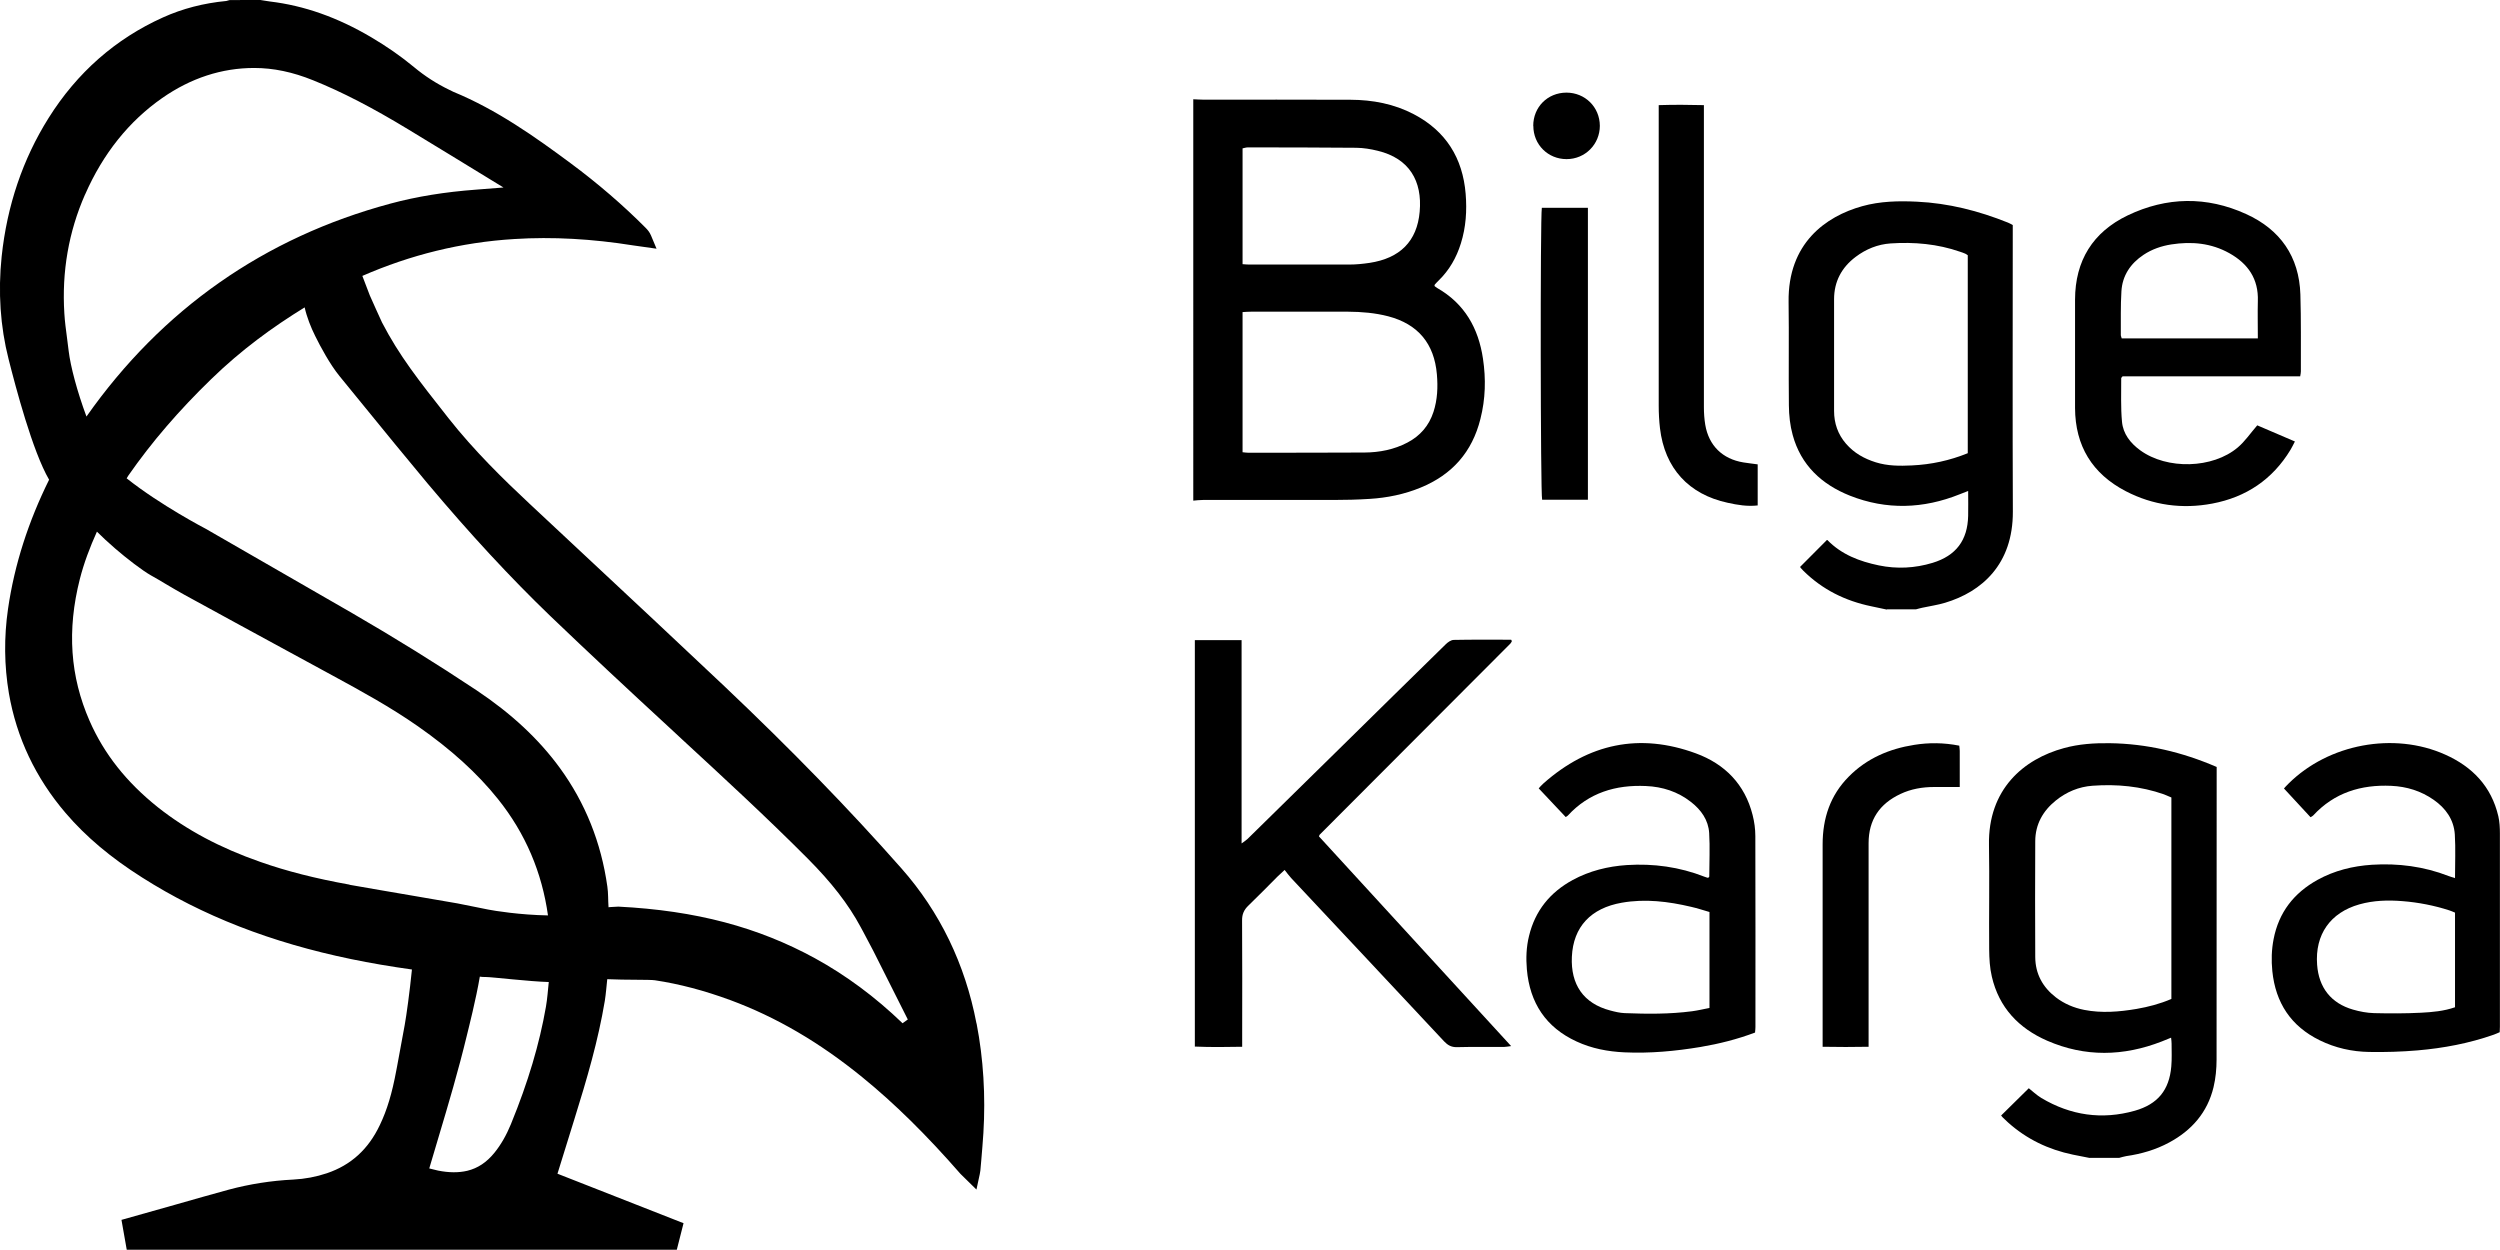 <?xml version="1.0" encoding="UTF-8"?>
<svg id="katman_2" data-name="katman 2" xmlns="http://www.w3.org/2000/svg" viewBox="0 0 255.62 127.78">
  <defs>
    <style>
      .cls-1 {
        stroke-width: 0px;
      }
    </style>
  </defs>
  <g id="katman_1" data-name="katman 1">
    <g>
      <g>
        <path class="cls-1" d="M122.03,10.15c.33.01.66.04.99.04,5.02,0,10.05-.01,15.07.01,2.26.01,4.45.42,6.47,1.48,3.28,1.72,5,4.48,5.3,8.14.14,1.71.03,3.42-.49,5.07-.45,1.45-1.18,2.73-2.27,3.79-.14.13-.27.28-.4.42-.01.02-.01.05-.03.14.08.06.17.15.28.21,2.81,1.6,4.22,4.12,4.68,7.22.31,2.07.26,4.12-.26,6.16-.84,3.38-2.89,5.7-6.1,7.02-1.67.69-3.43,1.05-5.23,1.16-1.24.08-2.48.11-3.72.11-4.44.01-8.89,0-13.33,0-.33,0-.66.04-.98.07V10.15h0ZM127.05,46.24c.23.02.39.05.55.05,3.97,0,7.94,0,11.92-.02,1.53-.01,3.02-.3,4.39-1.02,1.3-.68,2.2-1.72,2.66-3.13.41-1.26.46-2.54.35-3.84-.27-3.15-1.93-5.14-4.98-5.94-1.35-.35-2.72-.46-4.1-.47-3.31-.01-6.62,0-9.93,0-.27,0-.54.02-.86.04v14.33h0ZM127.04,27.01c.29.02.48.04.67.04,3.42,0,6.84.01,10.26,0,.69,0,1.38-.07,2.06-.17,3.11-.47,4.87-2.21,5.13-5.24.28-3.13-1.06-5.44-4.28-6.22-.72-.18-1.47-.3-2.2-.31-3.69-.04-7.39-.03-11.08-.04-.18,0-.36.06-.55.1v11.85h0Z"/>
        <path class="cls-1" d="M192.93,62.33c-.53-.11-1.07-.23-1.6-.34-2.66-.55-5-1.71-6.94-3.63-.1-.1-.19-.2-.28-.3-.03-.04-.05-.09-.05-.1.9-.91,1.8-1.8,2.73-2.74-.04,0,.03-.02.06,0,1.45,1.49,3.29,2.18,5.26,2.59,1.84.38,3.68.29,5.49-.26,2.4-.73,3.59-2.31,3.64-4.82.02-.8,0-1.6,0-2.53-.34.13-.61.24-.87.34-3.72,1.49-7.48,1.62-11.22.14-2.89-1.15-5.01-3.12-5.85-6.2-.27-.97-.38-2.01-.39-3.02-.04-3.53.02-7.07-.03-10.6-.08-5.98,3.79-8.74,7.53-9.78,1.83-.51,3.71-.55,5.59-.46,3.23.15,6.32.94,9.31,2.14.15.06.29.14.49.25v.98c0,9.44-.03,18.88.01,28.32.02,5.4-3.19,8.2-6.93,9.32-.76.23-1.56.34-2.34.51-.21.04-.42.11-.63.16h-2.98,0ZM201.2,46.35v-20.25c-.11-.07-.17-.13-.25-.16-.18-.08-.36-.14-.54-.2-2.3-.8-4.68-1.01-7.1-.85-1.32.09-2.52.58-3.58,1.38-1.43,1.08-2.2,2.52-2.2,4.33,0,3.81,0,7.61,0,11.42,0,1.26.39,2.39,1.22,3.35.82.95,1.86,1.53,3.04,1.9,1.21.38,2.45.38,3.69.32,1.97-.09,3.87-.5,5.72-1.25h0Z"/>
        <path class="cls-1" d="M235.19,38.48h-18.16c-.08.1-.14.14-.14.18.01,1.49-.06,2.98.08,4.46.11,1.24.86,2.19,1.86,2.92,2.74,2,7.42,1.89,9.99-.3.72-.61,1.27-1.43,1.98-2.25,1.18.5,2.48,1.07,3.85,1.65-.17.33-.3.6-.45.85-1.84,3.04-4.55,4.85-8,5.5-3.07.58-6.06.18-8.85-1.27-3.42-1.78-5.16-4.63-5.18-8.49-.01-3.7-.01-7.4,0-11.1.01-3.98,1.82-6.9,5.39-8.61,3.97-1.9,8.07-1.97,12.09-.14,3.49,1.58,5.44,4.35,5.56,8.23.08,2.62.04,5.24.05,7.87,0,.13-.03.27-.07.5h0ZM230.86,34.6c0-1.34-.03-2.57,0-3.81.08-2.27-1-3.83-2.91-4.9-1.86-1.04-3.86-1.22-5.93-.9-1.02.16-1.98.49-2.84,1.06-1.34.89-2.18,2.13-2.27,3.75-.09,1.48-.05,2.97-.06,4.46,0,.1.06.2.09.34h13.92,0Z"/>
        <path class="cls-1" d="M179.72,47.47v4.21c-1.07.12-2.07-.05-3.06-.27-4-.86-6.45-3.54-6.93-7.62-.09-.77-.13-1.54-.13-2.31-.01-9.91,0-19.81,0-29.72v-1.01c1.56-.05,3.05-.04,4.62,0v1.08c0,9.94,0,19.87,0,29.8,0,.6.04,1.21.14,1.81.36,2.12,1.76,3.49,3.89,3.84.46.08.93.12,1.47.2h0Z"/>
        <path class="cls-1" d="M162.36,51.1h-4.68c-.17-.64-.2-28.91-.03-29.85h4.71v29.85Z"/>
        <path class="cls-1" d="M156.77,12.87c0-1.92,1.46-3.39,3.39-3.4,1.91,0,3.41,1.48,3.42,3.39,0,1.89-1.5,3.41-3.4,3.41s-3.4-1.48-3.4-3.4h0Z"/>
      </g>
      <g>
        <path class="cls-1" d="M213.67,118.4c-.57-.12-1.15-.23-1.72-.34-2.5-.52-4.72-1.58-6.63-3.29-.19-.17-.37-.35-.55-.52-.08-.08-.14-.17-.16-.19.95-.93,1.87-1.84,2.83-2.79.33.26.78.69,1.29,1,2.99,1.78,6.19,2.25,9.55,1.3,2.35-.67,3.52-2.11,3.73-4.52.07-.78.03-1.57.03-2.35,0-.16-.02-.33-.05-.6-.36.14-.66.27-.96.39-3.91,1.52-7.83,1.61-11.71-.08-2.91-1.27-4.93-3.39-5.66-6.56-.21-.89-.26-1.83-.27-2.75-.03-3.56.04-7.13-.02-10.69-.11-5.71,3.54-8.8,7.67-9.92,1.53-.42,3.09-.52,4.67-.5,3.78.05,7.39.9,10.94,2.43v.88c0,9.68,0,19.35-.01,29.03,0,.95-.09,1.91-.31,2.83-.62,2.58-2.23,4.42-4.54,5.66-1.37.74-2.85,1.17-4.39,1.39-.24.04-.48.12-.72.18h-3.03,0ZM222.02,81.54c-.25-.11-.5-.22-.76-.32-2.37-.83-4.81-1.06-7.3-.88-1.4.1-2.67.63-3.77,1.52-1.31,1.06-2.08,2.43-2.09,4.14-.02,3.96-.02,7.91,0,11.86.01,1.71.76,3.08,2.11,4.12.86.66,1.84,1.07,2.9,1.28,1.79.35,3.57.2,5.35-.1,1.21-.21,2.4-.52,3.56-1.02v-20.6h0Z"/>
        <path class="cls-1" d="M122.14,65.45h4.81v20.79c.31-.23.48-.33.62-.47,3.21-3.14,6.41-6.29,9.61-9.44,3.54-3.48,7.08-6.97,10.63-10.44.22-.22.55-.46.84-.46,1.96-.04,3.92-.02,5.86-.02.04.07.06.09.06.12,0,.02,0,.06,0,.08-.05.07-.09.14-.14.2-6.5,6.52-13,13.03-19.5,19.54-.02.02-.02.05-.07.17,6.49,7.09,13.02,14.21,19.65,21.44-.34.04-.55.09-.75.09-1.6,0-3.2-.02-4.8.02-.56.01-.93-.2-1.3-.59-5.21-5.58-10.44-11.14-15.65-16.71-.23-.25-.42-.52-.66-.82-.31.29-.52.48-.72.67-.99.99-1.97,2-2.98,2.97-.46.44-.66.89-.65,1.54.03,3.93.01,7.86.01,11.78v1.12c-1.65.03-3.23.05-4.84-.02v-41.56h-.01Z"/>
        <path class="cls-1" d="M179.47,105.57c-1.86.7-3.7,1.16-5.59,1.48-2.58.43-5.17.67-7.79.55-1.69-.08-3.34-.39-4.89-1.11-3.15-1.45-4.78-3.96-5.08-7.36-.1-1.15-.06-2.3.22-3.43.62-2.58,2.15-4.46,4.46-5.72,1.73-.94,3.6-1.4,5.55-1.53,2.72-.17,5.37.19,7.92,1.19.11.04.21.07.32.11.02,0,.05,0,.1-.02.02-.02.08-.06.08-.1,0-1.49.08-2.97-.01-4.45-.08-1.33-.82-2.37-1.86-3.18-1.35-1.06-2.92-1.56-4.61-1.63-3.08-.14-5.83.68-7.98,3.02-.05.06-.13.09-.22.15-.9-.96-1.8-1.91-2.76-2.93.09-.1.29-.34.51-.53,4.59-4.05,9.79-5.17,15.56-3.05,2.95,1.08,5.01,3.16,5.8,6.3.18.7.28,1.44.28,2.16.02,6.51.01,13.02.01,19.53,0,.16-.02.33-.04.55h0ZM174.79,93.25c-.65-.19-1.26-.39-1.88-.53-2.33-.55-4.69-.84-7.08-.42-3.16.55-4.97,2.46-5.11,5.53-.13,2.83,1.18,4.77,3.92,5.49.48.13.99.25,1.48.27,2.3.09,4.59.11,6.88-.19.6-.08,1.19-.22,1.79-.34v-9.8h0Z"/>
        <path class="cls-1" d="M251.02,89.81c0-1.58.07-3.04-.02-4.49-.1-1.52-.93-2.68-2.16-3.54-1.3-.91-2.77-1.36-4.34-1.43-3.08-.14-5.82.69-7.98,3.03-.05.06-.13.09-.27.18-.89-.96-1.78-1.93-2.72-2.94.09-.1.27-.31.47-.5,4.09-4.06,10.77-5.31,16-2.97,2.79,1.24,4.74,3.26,5.45,6.31.13.57.16,1.17.16,1.75.01,6.59,0,13.19,0,19.78,0,.17-.01.33-.02.55-.2.08-.39.18-.6.25-2.53.89-5.14,1.38-7.8,1.61-1.64.14-3.3.19-4.96.16-1.75-.03-3.45-.41-5.04-1.19-2.94-1.44-4.52-3.83-4.85-7.08-.11-1.1-.08-2.18.13-3.26.53-2.75,2.08-4.73,4.5-6.07,1.73-.95,3.59-1.41,5.55-1.54,2.69-.17,5.32.17,7.84,1.15.18.07.36.12.65.21h0ZM251.01,93.31c-.22-.09-.39-.17-.58-.23-1.55-.5-3.15-.81-4.77-.94-1.49-.12-2.97-.08-4.42.33-2.97.84-4.55,3.08-4.32,6.17.17,2.34,1.42,3.94,3.67,4.59.69.2,1.43.34,2.15.36,1.6.04,3.2.04,4.79-.04,1.16-.06,2.34-.16,3.49-.56v-9.68h0Z"/>
        <path class="cls-1" d="M200.33,76.23c.02.22.05.39.05.55,0,1.23,0,2.46,0,3.69h-2.63c-1.19,0-2.35.2-3.43.71-2.13,1-3.26,2.64-3.26,5.04.01,6.56,0,13.12,0,19.68v1.13c-1.58.03-3.1.03-4.7,0v-.92c0-6.59.01-13.18,0-19.77,0-2.68.78-5.03,2.68-6.94,1.84-1.86,4.14-2.84,6.69-3.24,1.5-.24,3.01-.23,4.59.08h0Z"/>
      </g>
      <g>
        <path class="cls-1" d="M62.22,92.75h.17c-.12,0-.1,0-.17,0"/>
        <path class="cls-1" d="M92.28,104.62c-2.79-2.69-5.81-4.92-8.97-6.65-5.79-3.16-12.13-4.87-20.09-5.27-.09,0-.53.03-.88.05l-.12.02v-.02c-.28.02-.32.02,0,0-.05-.7-.02-1.43-.12-2.1-.63-4.5-2.26-8.56-4.85-12.12-2.16-2.96-4.95-5.56-8.51-7.94-4.05-2.69-8.31-5.34-12.68-7.87-5-2.89-10.01-5.77-15.02-8.65,0,0-4.6-2.39-8.09-5.16.07-.09.1-.19.17-.28,2.38-3.42,5.16-6.65,8.49-9.88,3.06-2.97,6.24-5.29,9.54-7.32.22.99.64,2.05,1.07,2.91.55,1.12,1.52,2.92,2.49,4.11l2.35,2.88c2.19,2.7,4.4,5.39,6.63,8.07,4.41,5.25,8.53,9.69,12.56,13.57,3.87,3.71,7.73,7.31,12.34,11.56l1.13,1.05c4.27,3.94,8.68,8,12.85,12.19,2.45,2.46,4.18,4.69,5.43,7.02l.26.48c.35.65.69,1.3,1.03,1.95,1.18,2.34,2.36,4.68,3.53,7.02l-.54.39h0ZM52.26,114.9c-.49,1.19-1.05,2.16-1.7,2.96-.8.99-1.71,1.59-2.78,1.85-.9.21-1.88.2-2.99-.02-.3-.07-.59-.14-.9-.22l1.01-3.4c.92-3.07,1.98-6.65,2.84-10.22.17-.7.94-3.72,1.32-5.99.09,0,.18.02.27.03.14,0,.27.01.4.01.56,0,4.43.46,6.38.51-.09.84-.14,1.67-.29,2.53-.66,3.79-1.82,7.7-3.56,11.95M35.73,90.45c-3.46-.62-6.44-1.38-9.11-2.32-4.13-1.44-7.55-3.27-10.48-5.59-3.22-2.57-5.5-5.46-6.98-8.83-1.99-4.54-2.32-9.28-1-14.49.42-1.65,1.03-3.26,1.75-4.86.52.52,1.15,1.11,1.87,1.73,1.18,1.02,2.78,2.25,3.65,2.74.51.28,1.01.58,1.51.88.64.38,1.29.76,1.94,1.12,3.44,1.89,6.89,3.76,10.34,5.64l4.8,2.61c2.89,1.57,5.89,3.21,8.71,5.18,3.39,2.37,6.06,4.79,8.17,7.42,2.85,3.55,4.52,7.56,5.13,11.92-2.87-.05-5.47-.47-6.12-.6-.45-.09-.9-.18-1.34-.27-.6-.13-1.2-.25-1.8-.36l-4.59-.79c-2.15-.36-4.29-.74-6.43-1.11M8.7,19.89c1.83-4.18,4.49-7.5,7.89-9.87,2.93-2.04,6.09-3.07,9.39-3.07h.01c1.96,0,3.93.41,6.03,1.26,2.95,1.19,6.05,2.79,9.74,5.03,2.84,1.72,5.66,3.45,8.49,5.18l1.23.75-2.8.22c-3.2.24-6.05.7-8.73,1.42-12.93,3.47-23.39,10.81-31.11,21.78-.96-2.59-1.63-5.13-1.82-6.71-.05-.45-.11-.9-.17-1.35-.11-.82-.22-1.65-.27-2.48-.27-4.26.44-8.35,2.11-12.15M99.84,104.63c-1.16-6.06-3.74-11.39-7.67-15.84-5.34-6.05-11.27-12.15-18.13-18.65-4.78-4.52-9.59-9.01-14.4-13.5l-5.49-5.13c-2.62-2.45-5.66-5.41-8.3-8.76-3.12-3.96-5.03-6.39-6.79-9.78-.05-.11-1.16-2.54-1.25-2.77l-.76-1.99c4.9-2.14,10.1-3.44,15.54-3.77,3.92-.25,8-.01,12.14.65l2.4.34-.56-1.34c-.15-.36-.36-.6-.57-.81-2.28-2.29-4.85-4.51-7.64-6.58-3.64-2.7-7.56-5.48-12-7.31-.08-.03-.16-.07-.39-.19-1.33-.64-2.55-1.43-3.64-2.34-1.29-1.07-2.76-2.1-4.37-3.05-3.46-2.04-6.86-3.24-10.38-3.66-.19-.02-.38-.06-.58-.09l-.43-.07-3.11.02-.32.09c-2.31.22-4.48.78-6.47,1.68C11.82,3.96,7.88,7.42,4.96,12.08,2.33,16.27.72,21.02.17,26.22c-.38,3.63-.14,7.17.71,10.51.72,2.84,2.44,9.4,4.14,12.32-2.1,4.24-3.54,8.65-4.2,13.21-.42,2.9-.39,5.8.09,8.63.78,4.53,2.73,8.65,5.8,12.24,2.06,2.41,4.61,4.56,7.82,6.59,6.18,3.93,13.18,6.65,21.39,8.35,1.98.41,4.05.76,6.2,1.06-.23,2.29-.56,4.69-.74,5.68-.25,1.4-.51,2.78-.77,4.18l-.09.47c-.43,2.32-.94,4.03-1.68,5.57-1.18,2.49-2.96,4.1-5.41,4.93-1.1.37-2.26.59-3.46.65-2.24.11-4.45.46-6.58,1.03-1.8.49-3.58,1-5.37,1.51l-5.6,1.58.54,3.06h56.24l.69-2.72-12.89-5.06,1.71-5.51c1.32-4.24,2.45-8.09,3.13-12.16.12-.77.17-1.49.25-2.22,1.9.09,4.34.03,4.87.11,2.52.38,5.05,1.05,7.72,2.03,4.67,1.73,9.08,4.3,13.46,7.86,3.3,2.68,6.59,5.92,10.07,9.91l1.63,1.6.34-1.58c.03-.15.05-.26.06-.36l.09-1.01c.08-.94.16-1.89.22-2.83.23-3.82,0-7.58-.69-11.17"/>
      </g>
    </g>
  </g>
</svg>